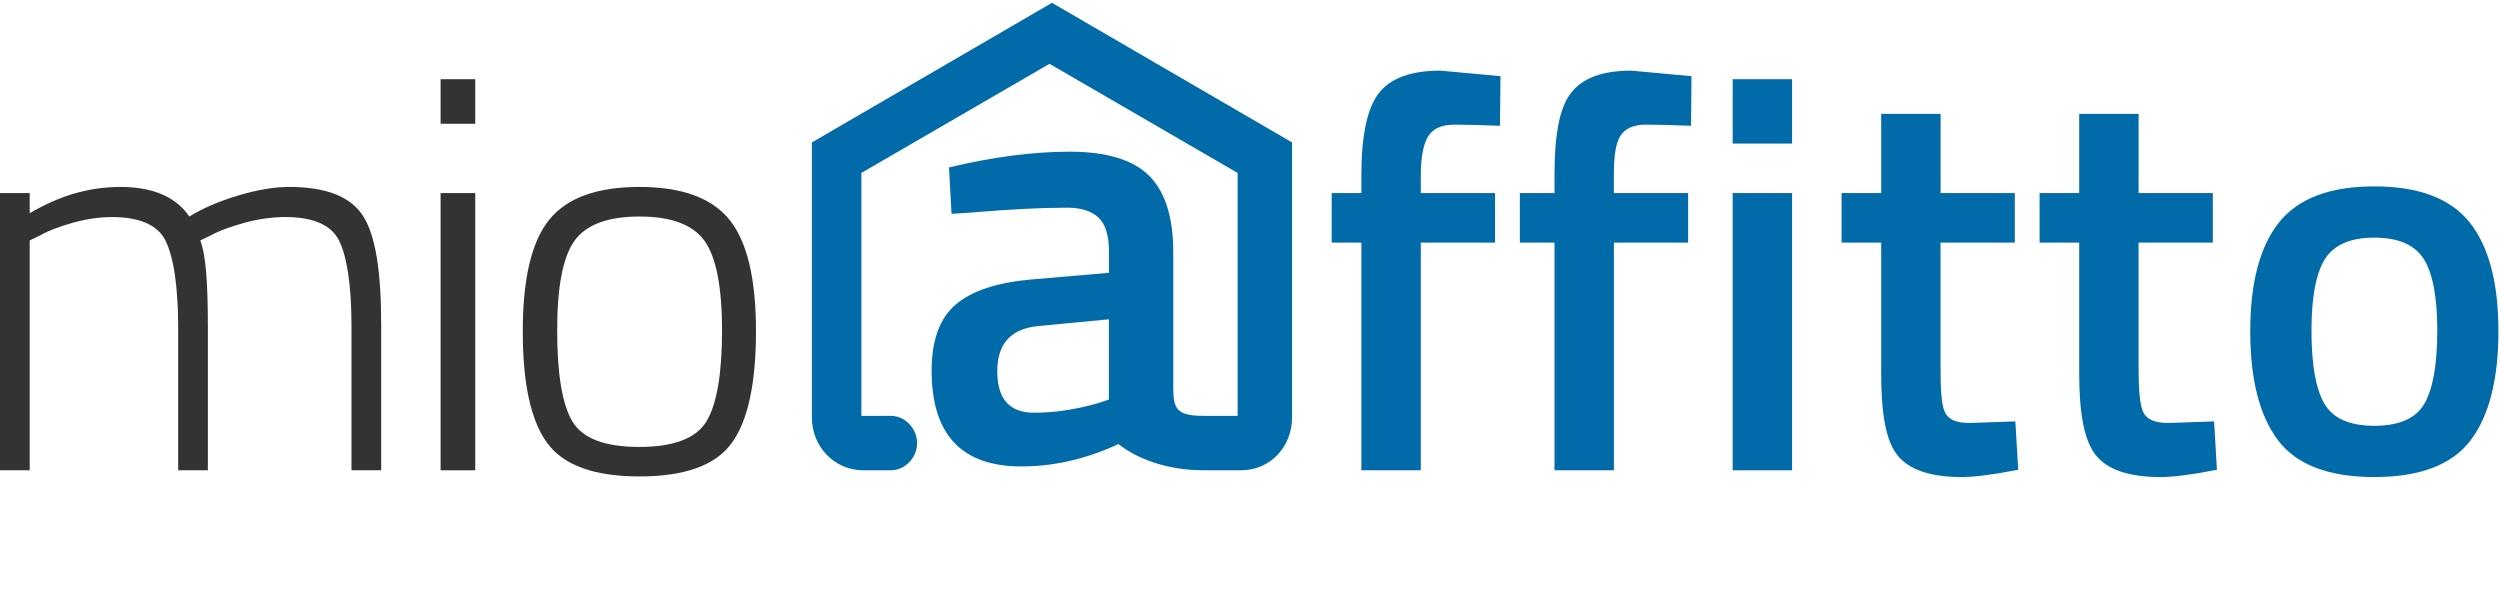 <?xml version="1.0" encoding="utf-8"?>
<!-- Generator: Adobe Illustrator 15.0.0, SVG Export Plug-In  -->
<!DOCTYPE svg PUBLIC "-//W3C//DTD SVG 1.1//EN" "http://www.w3.org/Graphics/SVG/1.1/DTD/svg11.dtd">
<svg version="1.1"
	 xmlns="http://www.w3.org/2000/svg" xmlns:xlink="http://www.w3.org/1999/xlink" xmlns:a="http://ns.adobe.com/AdobeSVGViewerExtensions/3.0/"
	 x="0px" y="0px" width="505px" height="119px" viewBox="0 -0.57 505 119" enable-background="new 0 -0.57 505 119"
	 xml:space="preserve">
<defs>
</defs>
<path fill-rule="evenodd" clip-rule="evenodd" fill="#016AA9" d="M212.5,0L164,28.2v55.56c0,5.89,4.53,10.67,10.41,10.67h5.51
	c2.94,0,5.33-2.56,5.33-5.5c0-2.94-2.39-5.5-5.33-5.5H174V34.36l38-22.04l38,22.04v49.07h-7.03c-5.76,0-5.97-1.82-5.97-6.31V50.3
	c0-6.99-1.65-12.19-4.92-15.42c-3.28-3.21-8.61-4.81-16.01-4.81c-7.45,0-15.56,1.08-24.37,3.18l0.51,9.38l3.88-0.26
	c7.8-0.66,14.29-0.99,19.47-0.99c2.75,0,4.88,0.66,6.31,1.98c1.41,1.31,2.14,3.58,2.14,6.83v4.35l-15.71,1.35
	c-6.83,0.59-11.91,2.26-15.19,5.01c-3.28,2.77-4.92,7.23-4.92,13.39c0,12.92,6.04,19.36,18.13,19.36c6.56,0,13.12-1.5,19.61-4.52
	c3.8,3.03,10,5.29,17.04,5.29h7.77c5.88,0,10.26-4.78,10.26-10.67V28.2L212.5,0z M224,80.14l-2.2,0.73
	c-4.56,1.31-8.87,1.93-12.93,1.93c-4.96,0-7.42-2.79-7.42-8.4c0-5.58,2.8-8.63,8.42-9.12L224,63.93V80.14z"/>
<path fill-rule="evenodd" clip-rule="evenodd" fill="#333333" d="M6,48.01l2.29-1.13c1.42-0.83,3.58-1.63,6.32-2.43
	c2.73-0.77,5.45-1.17,8.08-1.17c5.32,0,9.03,1.52,10.63,4.55c1.61,3.04,2.67,8.95,2.67,17.7v28.9h6V65.3
	c0-8.68-0.41-14.46-1.54-17.3l2.34-1.13c1.49-0.83,3.7-1.63,6.55-2.43c2.84-0.77,5.64-1.17,8.33-1.17c5.4,0,9.09,1.52,10.71,4.55
	C70,50.86,71,56.7,71,65.3v29.12h6V64.98c0-10.64-1.12-17.93-3.63-21.88c-2.51-3.94-7.45-5.91-14.94-5.91
	c-3.08,0-6.5,0.59-10.37,1.75c-3.87,1.16-7.12,2.57-9.82,4.22c-2.7-3.97-7.43-5.97-13.87-5.97C17.92,37.2,12,38.97,6,42.5v-4.07H0
	v56h6V48.01z"/>
<path fill-rule="evenodd" clip-rule="evenodd" fill="#333333" d="M96,24.43v-9h-7v9H96z M96,94.43v-56h-7v56H96z"/>
<path fill-rule="evenodd" clip-rule="evenodd" fill="#333333" d="M116.09,48.01c2.36-3.23,6.73-4.84,13.1-4.84
	c6.38,0,10.75,1.63,13.11,4.89c2.35,3.26,3.55,9.3,3.55,18.11c0,8.8-1.06,14.93-3.15,18.38c-2.11,3.45-6.63,5.16-13.56,5.16
	c-6.94,0-11.44-1.7-13.5-5.12s-3.09-9.55-3.09-18.43C112.55,57.27,113.73,51.23,116.09,48.01z M110.54,88.92
	c3.28,4.51,9.51,6.75,18.66,6.75c9.15,0,15.35-2.25,18.61-6.75c3.27-4.49,4.9-12.03,4.9-22.6c0-10.57-1.78-18.06-5.35-22.49
	c-3.57-4.42-9.62-6.64-18.21-6.64c-8.58,0-14.66,2.22-18.22,6.64c-3.56,4.43-5.33,11.92-5.33,22.49
	C105.59,76.89,107.23,84.43,110.54,88.92z"/>
<path fill-rule="evenodd" clip-rule="evenodd" fill="#016AA9" d="M302,48.43v-10h-15v-3.59c0-3.9,0.61-6.58,1.59-8.03
	c0.98-1.46,2.75-2.2,5.19-2.2c2.43,0,5.51,0.08,9.21,0.23l0.11-10.02l-12.13-1.12c-5.92,0-10.1,1.51-12.42,4.51
	c-2.34,3-3.55,8.51-3.55,16.52v3.7h-6v10h6v46h12v-46H302z"/>
<path fill-rule="evenodd" clip-rule="evenodd" fill="#016AA9" d="M341,48.43v-10h-15v-3.59c0-3.9,0.38-6.58,1.36-8.03
	c0.98-1.46,2.63-2.2,5.08-2.2c2.43,0,5.46,0.08,9.15,0.23l0.09-10.02l-12.14-1.12c-5.92,0-9.88,1.51-12.2,4.51
	c-2.34,3-3.33,8.51-3.33,16.52v3.7h-7v10h7v46h12v-46H341z"/>
<path fill-rule="evenodd" clip-rule="evenodd" fill="#016AA9" d="M362,28.43v-13h-12v13H362z M362,94.43v-56h-12v56H362z"/>
<path fill-rule="evenodd" clip-rule="evenodd" fill="#016AA9" d="M407,38.43h-15v-16h-12v16h-8v10h8v26.44
	c0,8.1,0.94,13.61,3.3,16.54s6.62,4.38,12.99,4.38c2.61,0,6.37-0.49,11.39-1.47l-0.58-9.77l-9.24,0.32c-2.79,0-4.35-0.74-5.02-2.24
	c-0.68-1.49-0.85-4.53-0.85-9.12V48.43h15V38.43z"/>
<path fill-rule="evenodd" clip-rule="evenodd" fill="#016AA9" d="M447,38.43h-15v-16h-12v16h-8v10h8v26.44
	c0,8.1,1.02,13.61,3.38,16.54c2.36,2.92,6.66,4.38,13.03,4.38c2.61,0,6.39-0.49,11.41-1.47l-0.57-9.77l-9.24,0.32
	c-2.79,0-4.42-0.74-5.1-2.24c-0.68-1.49-0.92-4.53-0.92-9.12V48.43h15V38.43z"/>
<path fill-rule="evenodd" clip-rule="evenodd" fill="#016AA9" d="M466.92,66.21c0-6.82,0.92-11.64,2.75-14.5
	c1.83-2.85,5.16-4.28,9.95-4.28c4.79,0,8.12,1.43,9.95,4.28c1.84,2.85,2.76,7.68,2.76,14.5c0,6.83-0.87,11.73-2.58,14.73
	c-1.73,3-5.11,4.5-10.13,4.5s-8.39-1.49-10.11-4.5C467.77,77.95,466.92,73.04,466.92,66.21z M454.55,66.32
	c0,9.75,1.87,17.11,5.62,22.05c3.73,4.95,10.22,7.42,19.44,7.42c9.21,0,15.7-2.47,19.45-7.42c3.74-4.94,5.62-12.3,5.62-22.05
	c0-9.74-1.93-17.06-5.78-21.92c-3.86-4.87-10.29-7.32-19.29-7.32c-8.99,0-15.42,2.45-19.28,7.32
	C456.47,49.27,454.55,56.58,454.55,66.32z"/>
</svg>
